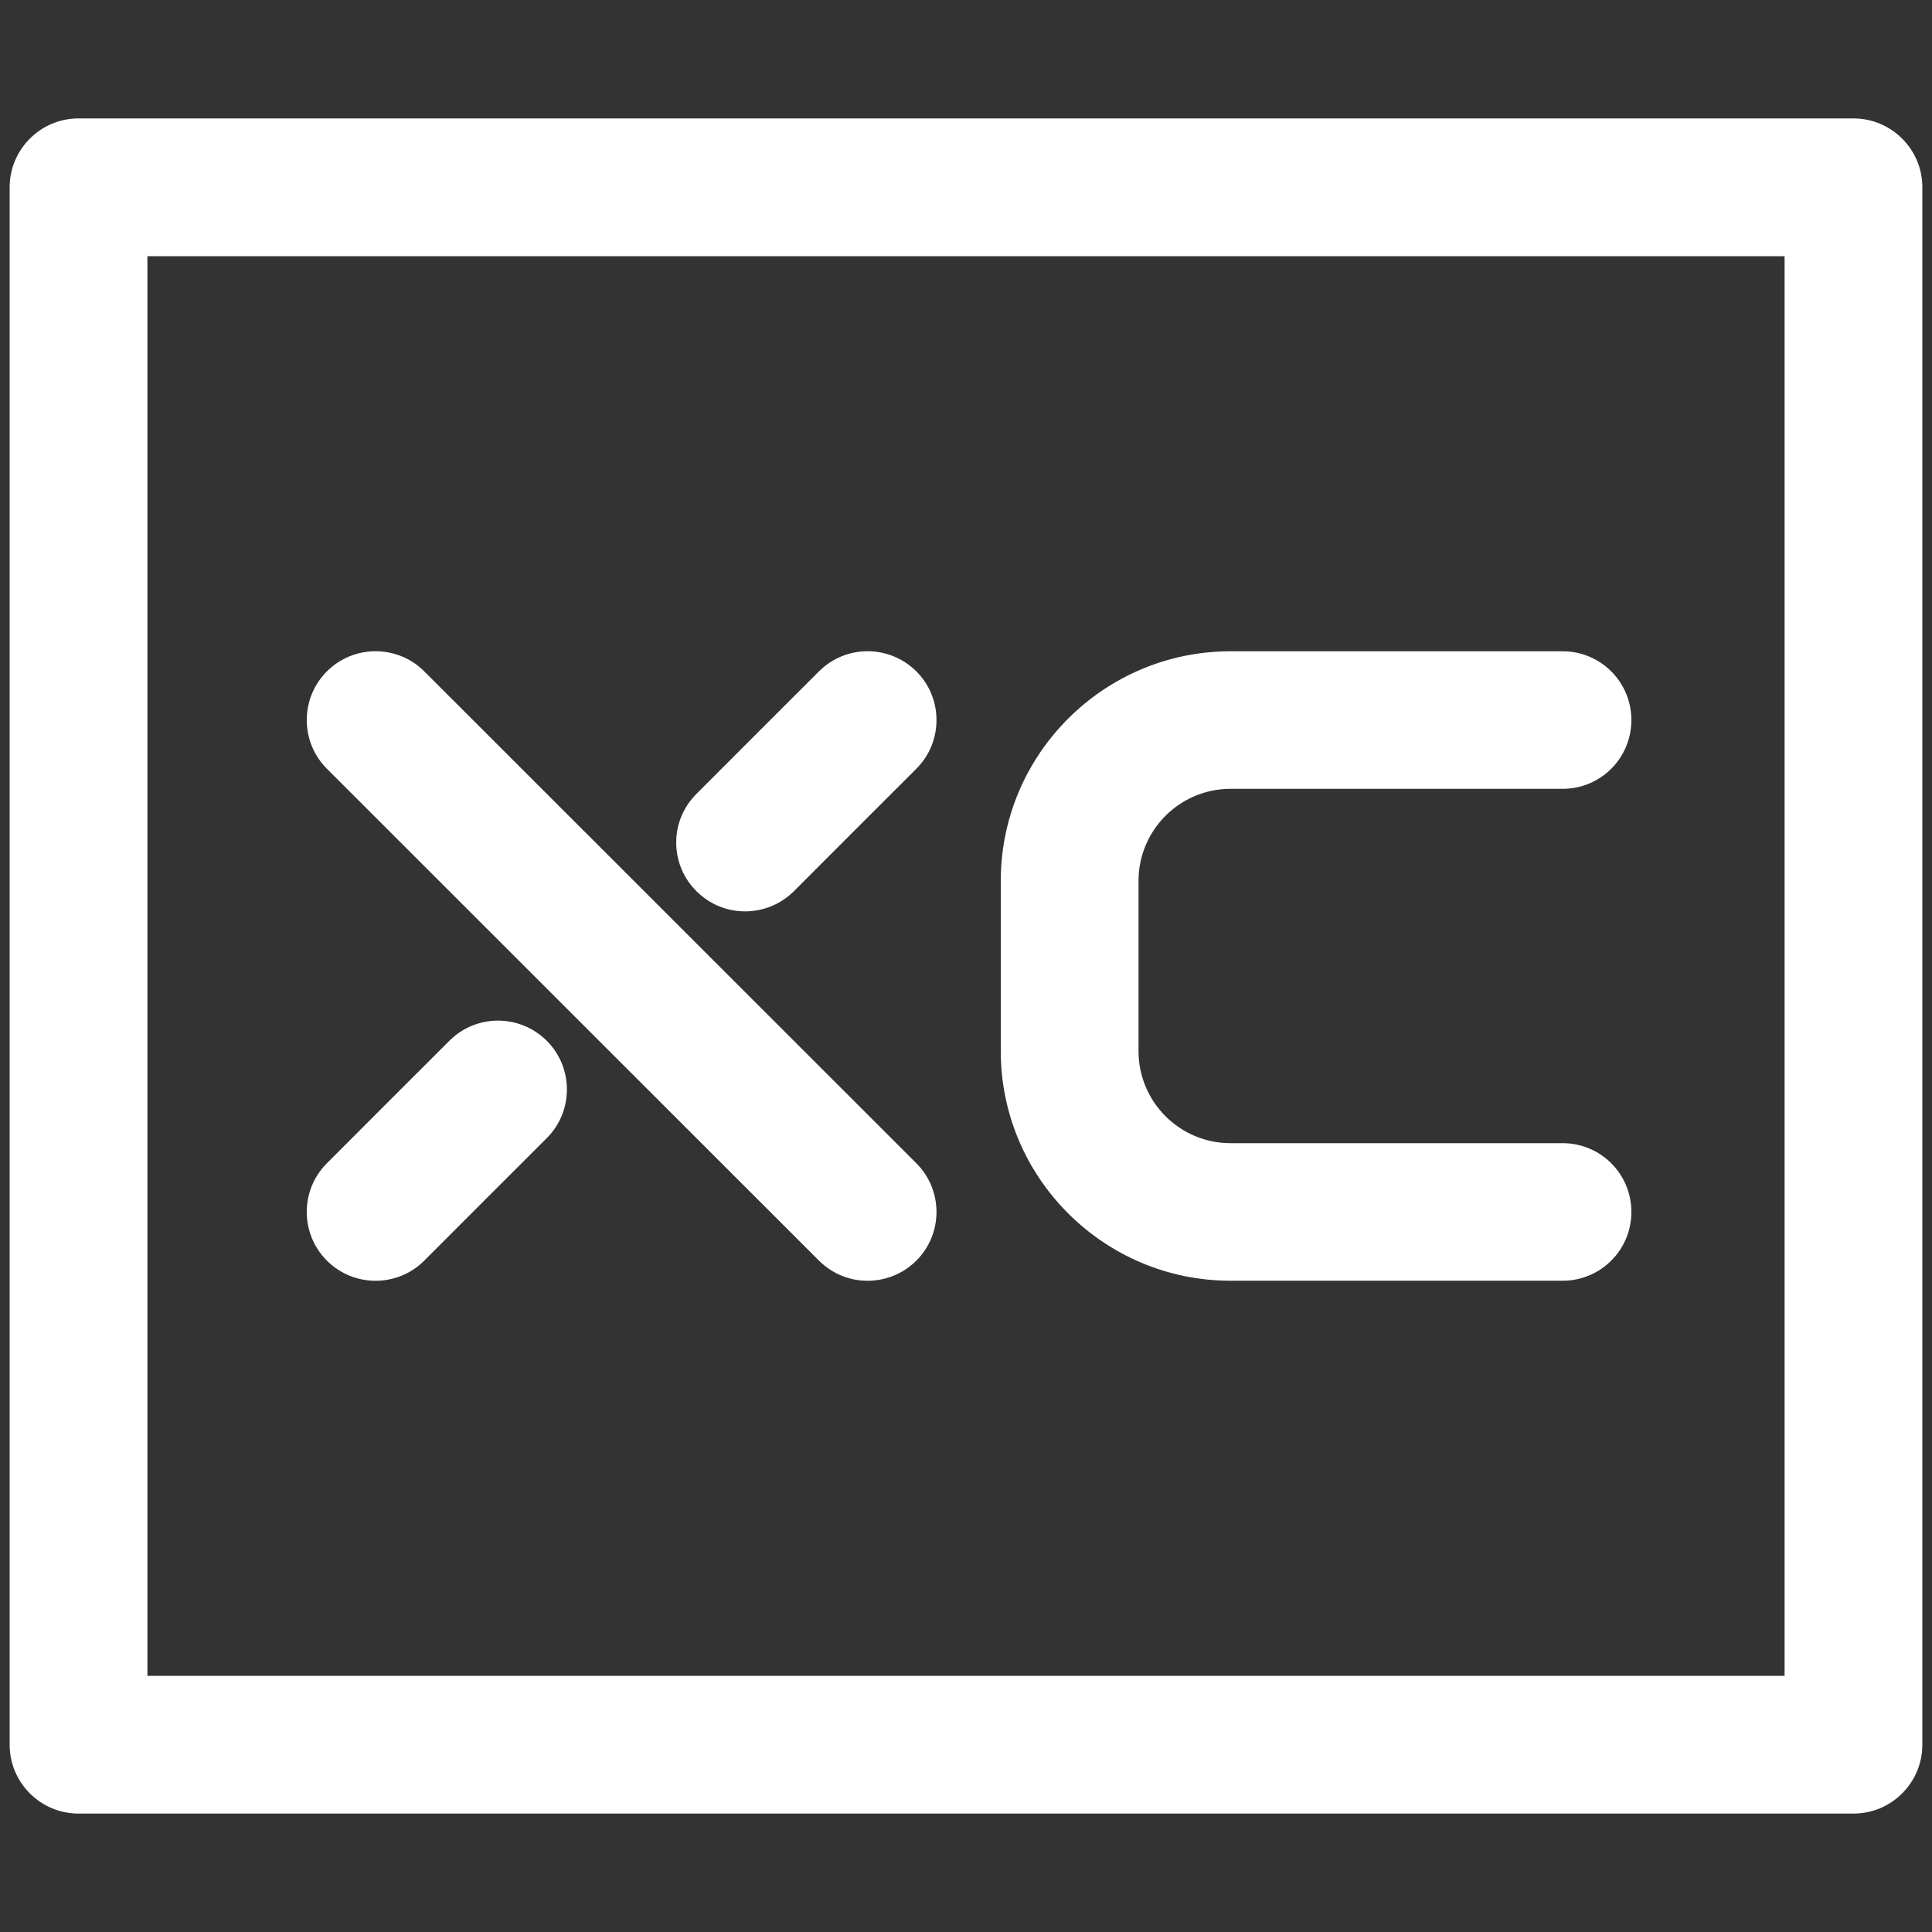 <?xml version="1.0" encoding="UTF-8"?>
<!DOCTYPE svg PUBLIC "-//W3C//DTD SVG 1.1//EN" "http://www.w3.org/Graphics/SVG/1.1/DTD/svg11.dtd">
<!-- Creator: CorelDRAW -->
<svg xmlns="http://www.w3.org/2000/svg" xml:space="preserve" width="100px" height="100px" version="1.1" style="shape-rendering:geometricPrecision; text-rendering:geometricPrecision; image-rendering:optimizeQuality; fill-rule:evenodd; clip-rule:evenodd"
viewBox="0 0 100 100"
 xmlns:xlink="http://www.w3.org/1999/xlink"
 xmlns:xodm="http://www.corel.com/coreldraw/odm/2003">
 <rect x="0" y="0" width="100" height="100" fill="#333333" stroke="none"/>
 <defs>
  <style type="text/css">
   <![CDATA[
    .fil0 {fill:white;fill-rule:nonzero}
   ]]>
  </style>
 </defs>
 <g id="Слой_x0020_1">
  <g id="_2732979662816">
   <path class="fil0" d="M80.88 66.29l-17.19 0c-6.55,0 -11.89,-5.33 -11.89,-11.88l0 -8.82c0,-6.55 5.34,-11.88 11.89,-11.88l17.19 0c1.97,0 3.56,1.59 3.56,3.56 0,1.97 -1.59,3.56 -3.56,3.56l-17.19 0c-2.63,0 -4.76,2.14 -4.76,4.76l0 8.82c0,2.62 2.13,4.76 4.76,4.76l17.19 0c1.97,0 3.56,1.59 3.56,3.56 0,1.97 -1.59,3.56 -3.56,3.56z"/>
   <path class="fil0" d="M47.43 60.21c-1.24,-1.24 -24.4,-24.39 -25.47,-25.46 -1.39,-1.39 -3.65,-1.39 -5.04,0 -1.39,1.39 -1.39,3.65 0,5.04 1.1,1.1 24.53,24.52 25.47,25.46 1.39,1.39 3.64,1.39 5.04,0 1.39,-1.39 1.39,-3.65 0,-5.04z"/>
   <path class="fil0" d="M28.3 53.87c-1.4,-1.39 -3.65,-1.39 -5.04,0 -1.07,1.07 -5.3,5.29 -6.34,6.34 -1.39,1.39 -1.39,3.65 0,5.04 1.39,1.39 3.65,1.39 5.04,0 1.18,-1.19 5.13,-5.13 6.34,-6.34 1.39,-1.39 1.39,-3.65 0,-5.04z"/>
   <path class="fil0" d="M47.43 34.75c-1.4,-1.39 -3.65,-1.39 -5.04,0 -1.07,1.07 -5.3,5.29 -6.34,6.34 -1.4,1.39 -1.4,3.65 0,5.04 1.39,1.39 3.64,1.39 5.04,0 1.18,-1.19 5.13,-5.13 6.34,-6.34 1.39,-1.39 1.39,-3.65 0,-5.04z"/>
   <path class="fil0" d="M7.63 86.74l84.74 0 0 -73.48 -84.74 0 0 73.48zm88.31 7.13l-91.88 0c-1.96,0 -3.56,-1.6 -3.56,-3.56l0 -80.62c0,-1.96 1.6,-3.56 3.56,-3.56l91.88 0c1.96,0 3.56,1.6 3.56,3.56l0 80.62c0,1.96 -1.6,3.56 -3.56,3.56z"/>
  </g>
 </g>
</svg>
